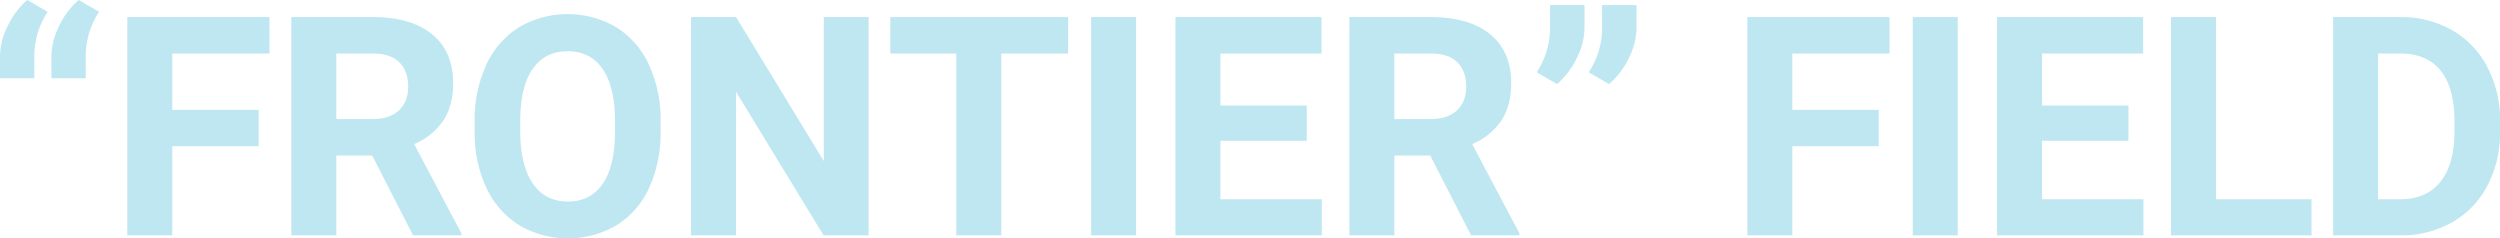<svg xmlns="http://www.w3.org/2000/svg" width="976.842" height="93.16" viewBox="0 0 976.842 93.16">
  <defs>
    <style>
      .cls-1 {
        fill: #2aafd0;
        fill-rule: evenodd;
        opacity: 0.3;
      }
    </style>
  </defs>
  <path id="_FRONTIER_FIELD_のコピー" data-name="“FRONTIER” FIELD のコピー" class="cls-1" d="M84.008,3296.66a26.692,26.692,0,0,0-3.076,11.75v8.79H94.35v-9.78a31.3,31.3,0,0,1,5.215-16.18l-7.969-4.63A30.645,30.645,0,0,0,84.008,3296.66Zm20.1,0a26.7,26.7,0,0,0-3.076,11.75v8.79h13.418v-9.78a31.3,31.3,0,0,1,5.215-16.18l-7.969-4.63A30.653,30.653,0,0,0,104.105,3296.66Zm77.9,32.9h-33.75v-22.03h37.969v-14.24H130.678v85.32h17.578v-34.87h33.75v-14.18Zm60.348,49.05h18.867v-0.82l-18.457-34.87a25.774,25.774,0,0,0,11.455-9.28q3.78-5.835,3.78-14.56,0-12.315-8.2-19.05t-23.32-6.74h-31.7v85.32h17.578v-31.23h14Zm-30-71.08h14.121q7.089,0,10.518,3.46t3.427,9.49q0,5.925-3.632,9.29t-10.254,3.37h-14.18v-25.61Zm126.706,26.55a51.071,51.071,0,0,0-4.541-22.12,33.818,33.818,0,0,0-12.832-14.71,37.584,37.584,0,0,0-37.91,0,33.805,33.805,0,0,0-12.832,14.71,51.191,51.191,0,0,0-4.541,22.17v4.22a50,50,0,0,0,4.629,21.77,33.864,33.864,0,0,0,12.89,14.56,37.64,37.64,0,0,0,37.94-.06,33.492,33.492,0,0,0,12.744-14.65,51.482,51.482,0,0,0,4.453-22.09v-3.8Zm-17.812,4.1q-0.06,13.29-4.805,20.24t-13.594,6.94q-9.024,0-13.828-7.2t-4.805-20.28v-4.16q0.058-13.29,4.864-20.18t13.652-6.89q8.905,0,13.711,6.98t4.805,20.39v4.16Zm99.085-44.89h-17.52v56.25l-34.277-56.25H350.958v85.32h17.578v-56.14l34.218,56.14h17.579v-85.32Zm77.974,0H428.815v14.24H454.6v71.08h17.578v-71.08h26.133v-14.24Zm26.551,0H507.28v85.32h17.578v-85.32Zm66.693,34.57H557.8v-20.33h39.492v-14.24h-57.07v85.32H597.41v-14.12H557.8v-22.86h33.75v-13.77Zm64.218,50.75h18.867v-0.82l-18.457-34.87a25.774,25.774,0,0,0,11.455-9.28q3.78-5.835,3.78-14.56,0-12.315-8.2-19.05t-23.32-6.74h-31.7v85.32h17.578v-31.23h14Zm-30-71.08H639.89q7.089,0,10.518,3.46t3.427,9.49q0,5.925-3.632,9.29t-10.254,3.37h-14.18v-25.61Zm71.367,1.58a26.761,26.761,0,0,0,2.93-11.42v-9.08H686.589v9.9a31.33,31.33,0,0,1-5.215,16.35l7.969,4.63A31.452,31.452,0,0,0,697.136,3309.11Zm20.332,0a26.761,26.761,0,0,0,2.93-11.42v-9.08H706.921v9.9a31.321,31.321,0,0,1-5.215,16.35l7.969,4.63A31.452,31.452,0,0,0,717.468,3309.11Zm97.559,20.45h-33.75v-22.03h37.969v-14.24H763.7v85.32h17.578v-34.87h33.75v-14.18Zm30.873-36.27H828.322v85.32H845.9v-85.32Zm66.693,34.57h-33.75v-20.33h39.493v-14.24H861.265v85.32h57.188v-14.12h-39.61v-22.86h33.75v-13.77Zm34.218-34.57H929.233v85.32h54.9v-14.12H946.811v-71.2Zm72.2,85.32a40.179,40.179,0,0,0,20.1-5.16,35.062,35.062,0,0,0,13.79-14.35,44.543,44.543,0,0,0,4.9-21.16v-3.92a44.458,44.458,0,0,0-4.98-21.24,35.359,35.359,0,0,0-13.86-14.42,39.87,39.87,0,0,0-20.13-5.07H992.582v85.32h26.428Zm-0.18-71.08q10.38,0,15.76,6.71,5.4,6.705,5.39,19.72v4.51q-0.105,12.54-5.56,19.28t-15.76,6.74h-8.5v-56.96h8.67Z" transform="translate(-80.938 -3286.62)"/>
</svg>
